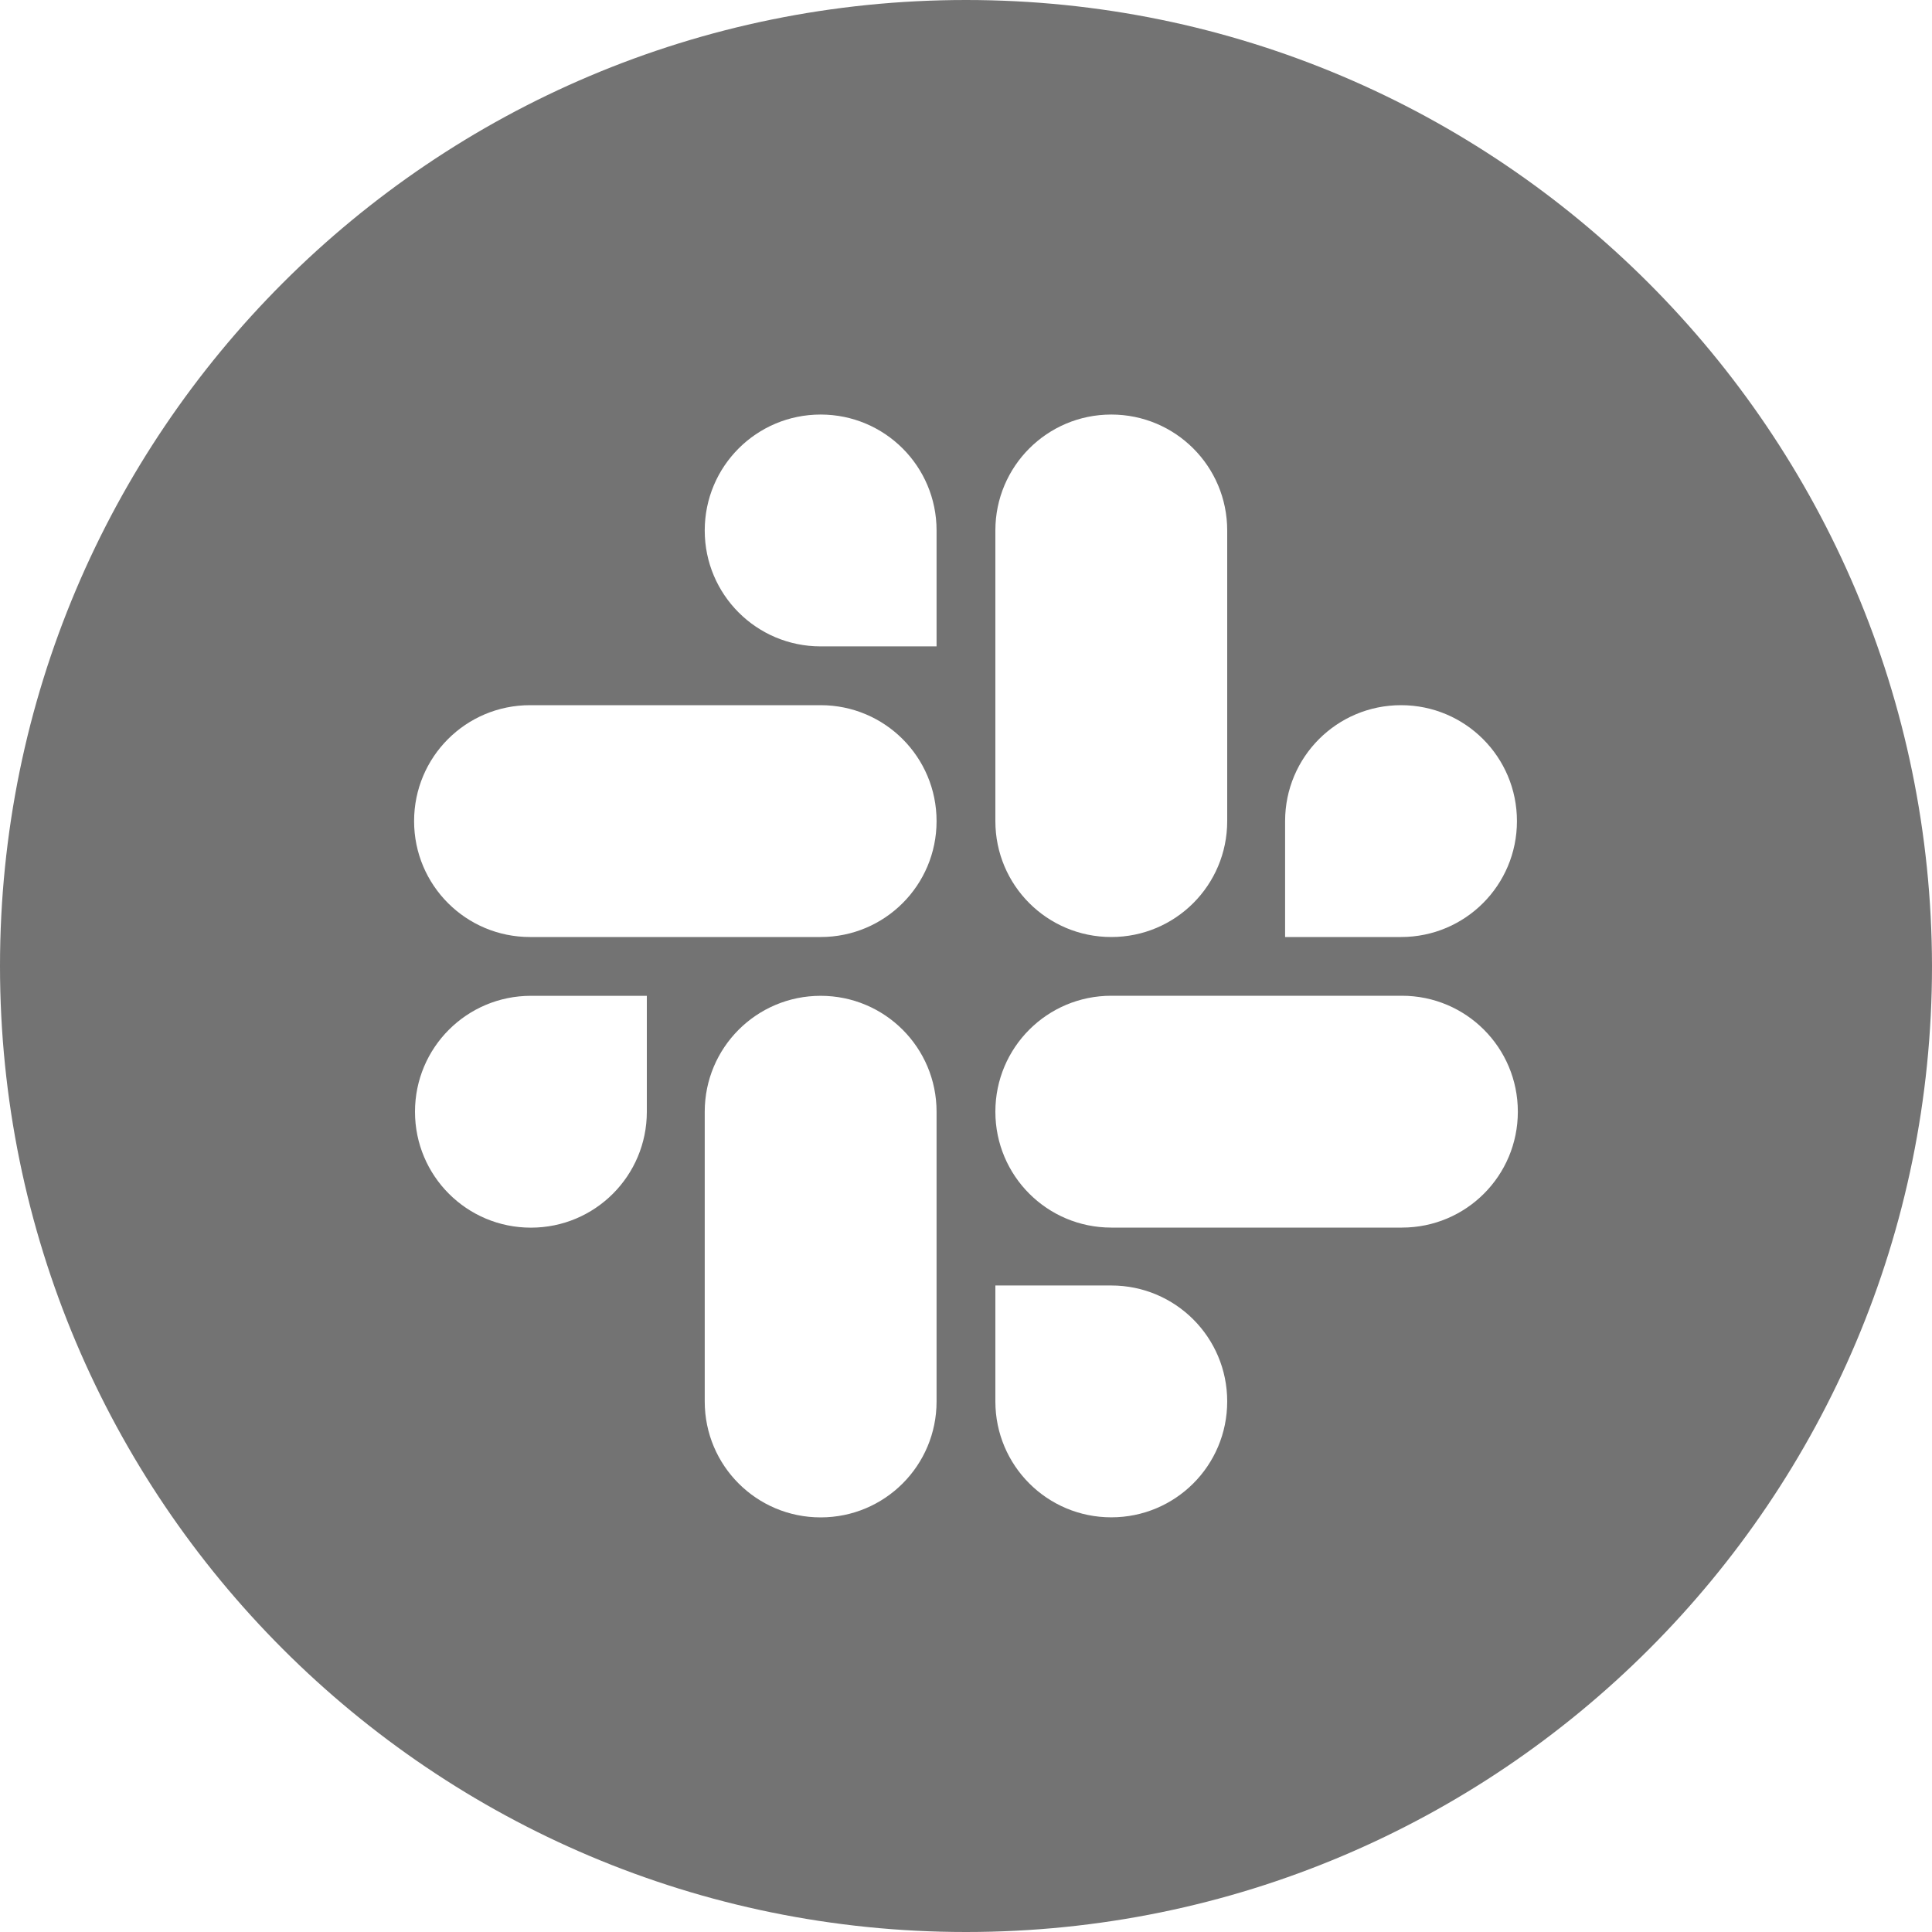 <?xml version="1.0" encoding="UTF-8"?>
<svg id="Layer_1" data-name="Layer 1" xmlns="http://www.w3.org/2000/svg" viewBox="0 0 300 300">
  <defs>
    <style>
      .cls-1 {
        fill: #737373;
      }
    </style>
  </defs>
  <path class="cls-1" d="M150,0C67.14,0,0,67.14,0,150s67.14,150,150,150,150-67.14,150-150C299.87,67.14,232.73,0,150,0Zm-49.56,172.63c0,9.95-8.04,18-18,18s-18-8.04-18-18,8.04-18,18-18h18v18Zm44.99,44.99c0,9.95-8.04,18-18,18s-18-8.04-18-18v-44.99c0-9.95,8.04-18,18-18s18,8.04,18,18v44.99Zm-18-72.12h-45.13c-9.95,0-18-8.04-18-18s8.04-18,18-18h45.13c9.95,0,18,8.04,18,18s-8.04,18-18,18Zm18-45.13h-18c-9.95,0-18-8.04-18-18s8.04-18,18-18,18,8.04,18,18v18Zm54.12,27.13c0-9.95,8.04-18,18-18s18,8.04,18,18-8.04,18-18,18h-18v-18Zm-44.99-45.13c0-9.95,8.04-18,18-18s18,8.04,18,18v45.13c0,9.95-8.04,18-18,18s-18-8.04-18-18v-45.13Zm18,153.24c-9.95,0-18-8.04-18-18v-18h18c9.95,0,18,8.04,18,18s-8.04,18-18,18Zm45.13-44.99h-45.13c-9.95,0-18-8.04-18-18s8.04-18,18-18h45.13c9.95,0,18,8.04,18,18s-8.04,18-18,18Z"/>
</svg>